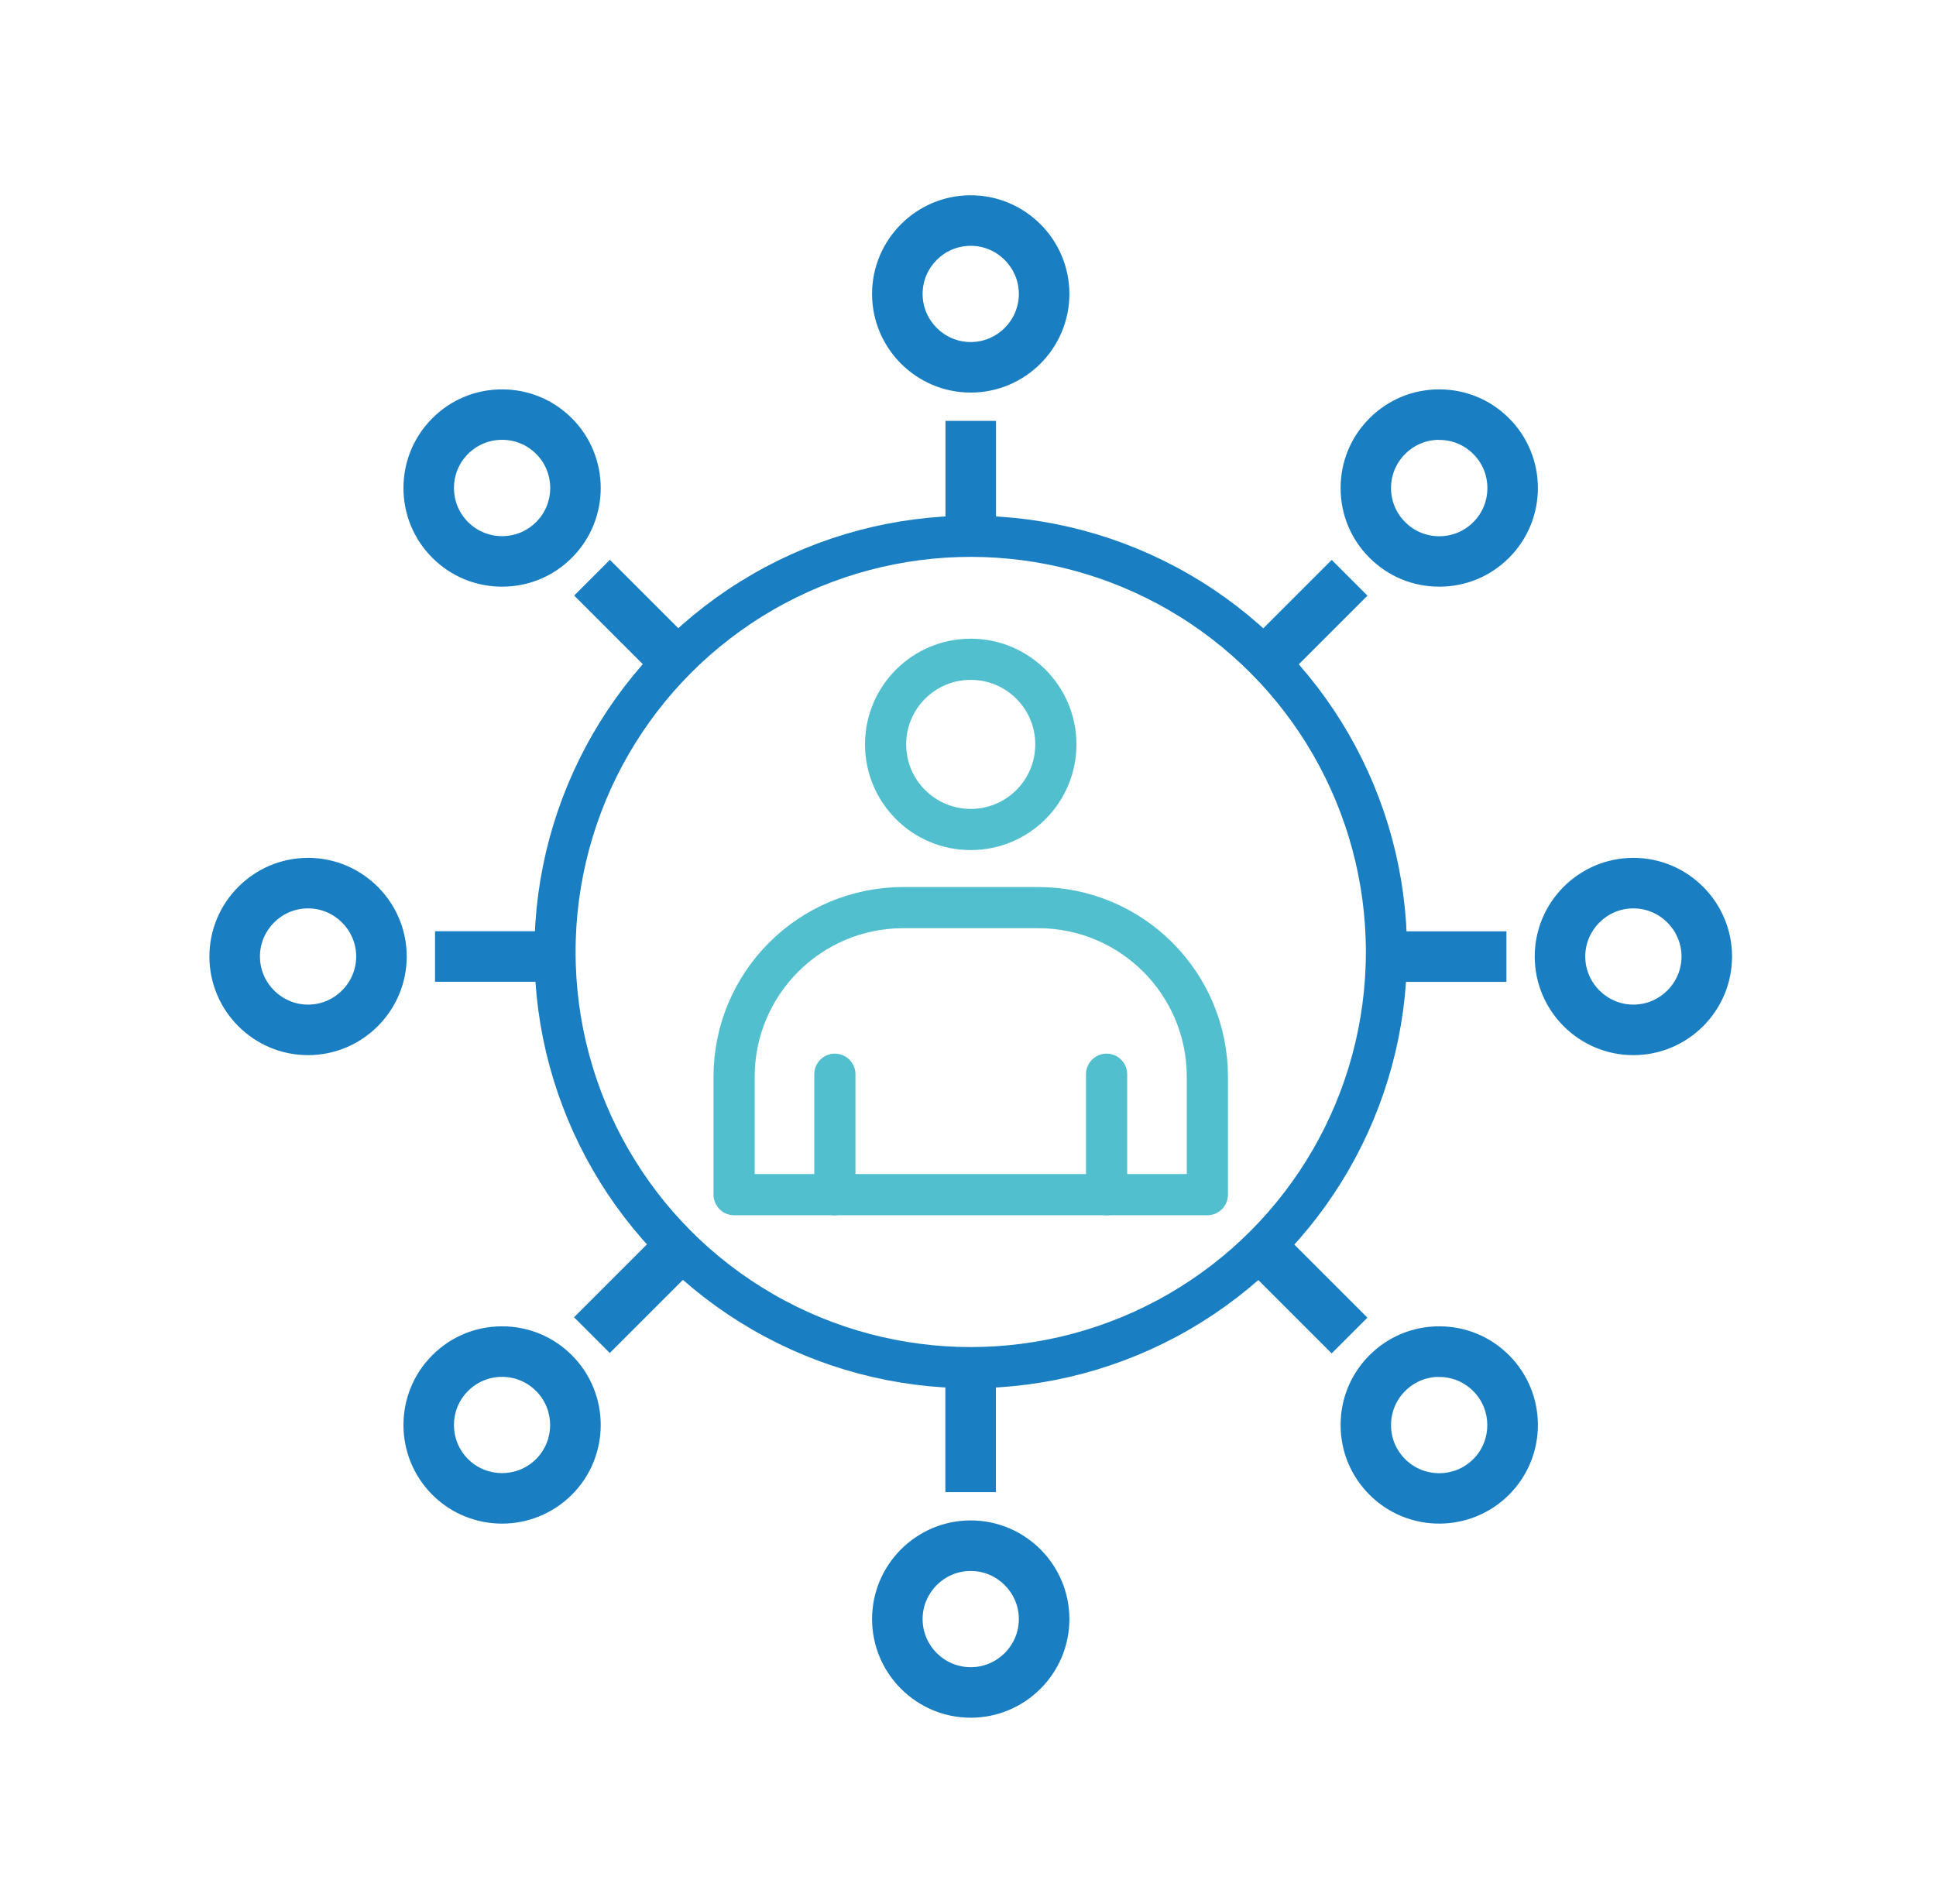 <?xml version="1.0" encoding="UTF-8"?>
<svg id="Layer_1" data-name="Layer 1" xmlns="http://www.w3.org/2000/svg" viewBox="0 0 188.09 185.03">
  <defs>
    <style>
      .cls-1 {
        fill: #197ec2;
        stroke-miterlimit: 10;
        stroke-width: .25px;
      }

      .cls-1, .cls-2 {
        stroke: #197ec2;
      }

      .cls-3 {
        stroke: #52bfcf;
      }

      .cls-3, .cls-2 {
        fill: none;
        stroke-linecap: round;
        stroke-linejoin: round;
        stroke-width: 4px;
      }
    </style>
  </defs>
  <g>
    <g>
      <rect class="cls-1" x="91.98" y="41.02" width="4.66" height="10.97"/>
      <path class="cls-1" d="M94.31,38.02c-5.22,0-9.46-4.25-9.46-9.46s4.24-9.46,9.46-9.46,9.46,4.25,9.46,9.46-4.24,9.46-9.46,9.46ZM94.31,23.76c-2.65,0-4.8,2.16-4.8,4.8s2.15,4.8,4.8,4.8,4.8-2.16,4.8-4.8-2.16-4.8-4.8-4.8Z"/>
    </g>
    <g>
      <rect class="cls-1" x="59.15" y="54.62" width="4.66" height="10.97" transform="translate(-24.49 61.07) rotate(-45)"/>
      <path class="cls-1" d="M48.78,56.88c-2.53,0-4.9-.98-6.69-2.77-3.69-3.69-3.69-9.69,0-13.38,1.79-1.79,4.16-2.77,6.69-2.77s4.9.98,6.69,2.77h0c3.69,3.69,3.69,9.69,0,13.38-1.79,1.79-4.16,2.77-6.69,2.77ZM48.78,42.61c-1.28,0-2.49.5-3.4,1.41-1.87,1.87-1.87,4.92,0,6.79.91.91,2.11,1.41,3.4,1.41s2.49-.5,3.4-1.41c1.87-1.87,1.87-4.92,0-6.79h0c-.91-.91-2.11-1.41-3.4-1.41Z"/>
    </g>
    <g>
      <rect class="cls-1" x="42.39" y="90.61" width="10.97" height="4.66"/>
      <path class="cls-1" d="M29.93,102.4c-5.22,0-9.46-4.25-9.46-9.46s4.25-9.46,9.46-9.46,9.46,4.25,9.46,9.46-4.25,9.46-9.46,9.46ZM29.93,88.14c-2.65,0-4.8,2.16-4.8,4.8s2.16,4.8,4.8,4.8,4.8-2.16,4.8-4.8-2.16-4.8-4.8-4.8Z"/>
    </g>
    <g>
      <rect class="cls-1" x="55.99" y="123.44" width="10.97" height="4.66" transform="translate(-70.93 80.3) rotate(-45)"/>
      <path class="cls-1" d="M48.78,147.92c-2.42,0-4.85-.92-6.69-2.77-3.69-3.69-3.69-9.69,0-13.38,1.79-1.79,4.16-2.77,6.69-2.77s4.9.98,6.69,2.77c3.69,3.69,3.69,9.69,0,13.38-1.85,1.84-4.27,2.77-6.69,2.77ZM48.78,133.66c-1.28,0-2.49.5-3.4,1.41h0c-1.87,1.87-1.87,4.92,0,6.79,1.87,1.87,4.92,1.87,6.79,0,1.87-1.87,1.87-4.92,0-6.79-.91-.91-2.11-1.41-3.4-1.41Z"/>
    </g>
    <g>
      <rect class="cls-1" x="91.97" y="133.89" width="4.66" height="10.97"/>
      <path class="cls-1" d="M94.31,166.78c-5.22,0-9.46-4.25-9.46-9.46s4.24-9.46,9.46-9.46,9.46,4.25,9.46,9.46-4.24,9.46-9.46,9.46ZM94.31,152.52c-2.65,0-4.8,2.16-4.8,4.8s2.15,4.8,4.8,4.8,4.8-2.16,4.8-4.8-2.16-4.8-4.8-4.8Z"/>
    </g>
    <g>
      <rect class="cls-1" x="124.81" y="120.3" width="4.66" height="10.97" transform="translate(-51.7 126.76) rotate(-45)"/>
      <path class="cls-1" d="M139.83,147.92c-2.42,0-4.85-.92-6.69-2.77-1.79-1.79-2.77-4.16-2.77-6.69s.98-4.9,2.77-6.69c1.79-1.79,4.16-2.77,6.69-2.77s4.9.98,6.69,2.77c3.69,3.69,3.69,9.69,0,13.38-1.84,1.84-4.27,2.77-6.69,2.77ZM139.83,133.66c-1.28,0-2.49.5-3.4,1.41-.91.91-1.41,2.11-1.41,3.4s.5,2.49,1.41,3.4h0c1.87,1.87,4.92,1.87,6.79,0,1.87-1.87,1.87-4.92,0-6.79-.91-.91-2.11-1.41-3.4-1.41Z"/>
    </g>
    <g>
      <rect class="cls-1" x="135.26" y="90.62" width="10.97" height="4.66"/>
      <path class="cls-1" d="M158.69,102.4c-5.22,0-9.46-4.25-9.46-9.46s4.24-9.46,9.46-9.46,9.46,4.25,9.46,9.46-4.24,9.46-9.46,9.46ZM158.69,88.14c-2.65,0-4.8,2.16-4.8,4.8s2.16,4.8,4.8,4.8,4.8-2.16,4.8-4.8-2.16-4.8-4.8-4.8Z"/>
    </g>
    <g>
      <rect class="cls-1" x="121.66" y="57.78" width="10.97" height="4.66" transform="translate(-5.26 107.51) rotate(-45)"/>
      <path class="cls-1" d="M139.83,56.88c-2.53,0-4.9-.98-6.69-2.77-1.79-1.79-2.77-4.16-2.77-6.69s.98-4.9,2.77-6.69c1.79-1.79,4.16-2.77,6.69-2.77s4.9.98,6.69,2.77c3.69,3.69,3.69,9.69,0,13.38h0c-1.79,1.79-4.16,2.77-6.69,2.77ZM139.83,42.61c-1.28,0-2.49.5-3.4,1.41-.91.91-1.41,2.11-1.41,3.4s.5,2.49,1.41,3.4c.91.91,2.11,1.41,3.4,1.41s2.49-.5,3.4-1.41c1.87-1.87,1.87-4.92,0-6.79-.91-.91-2.11-1.41-3.4-1.41Z"/>
    </g>
  </g>
  <g>
    <path class="cls-3" d="M94.31,80.6h0c-4.57,0-8.27-3.7-8.27-8.27h0c0-4.57,3.7-8.27,8.27-8.27h0c4.57,0,8.27,3.7,8.27,8.27h0c0,4.57-3.7,8.27-8.27,8.27Z"/>
    <path class="cls-3" d="M100.86,88.19h-13.1c-9.08,0-16.44,7.36-16.44,16.44v11.45h45.98v-11.45c0-9.08-7.36-16.44-16.44-16.44Z"/>
    <g>
      <line class="cls-3" x1="107.51" y1="104.38" x2="107.51" y2="116.08"/>
      <line class="cls-3" x1="81.11" y1="104.38" x2="81.11" y2="116.08"/>
    </g>
  </g>
  <circle class="cls-2" cx="94.31" cy="92.5" r="40.39"/>
</svg>